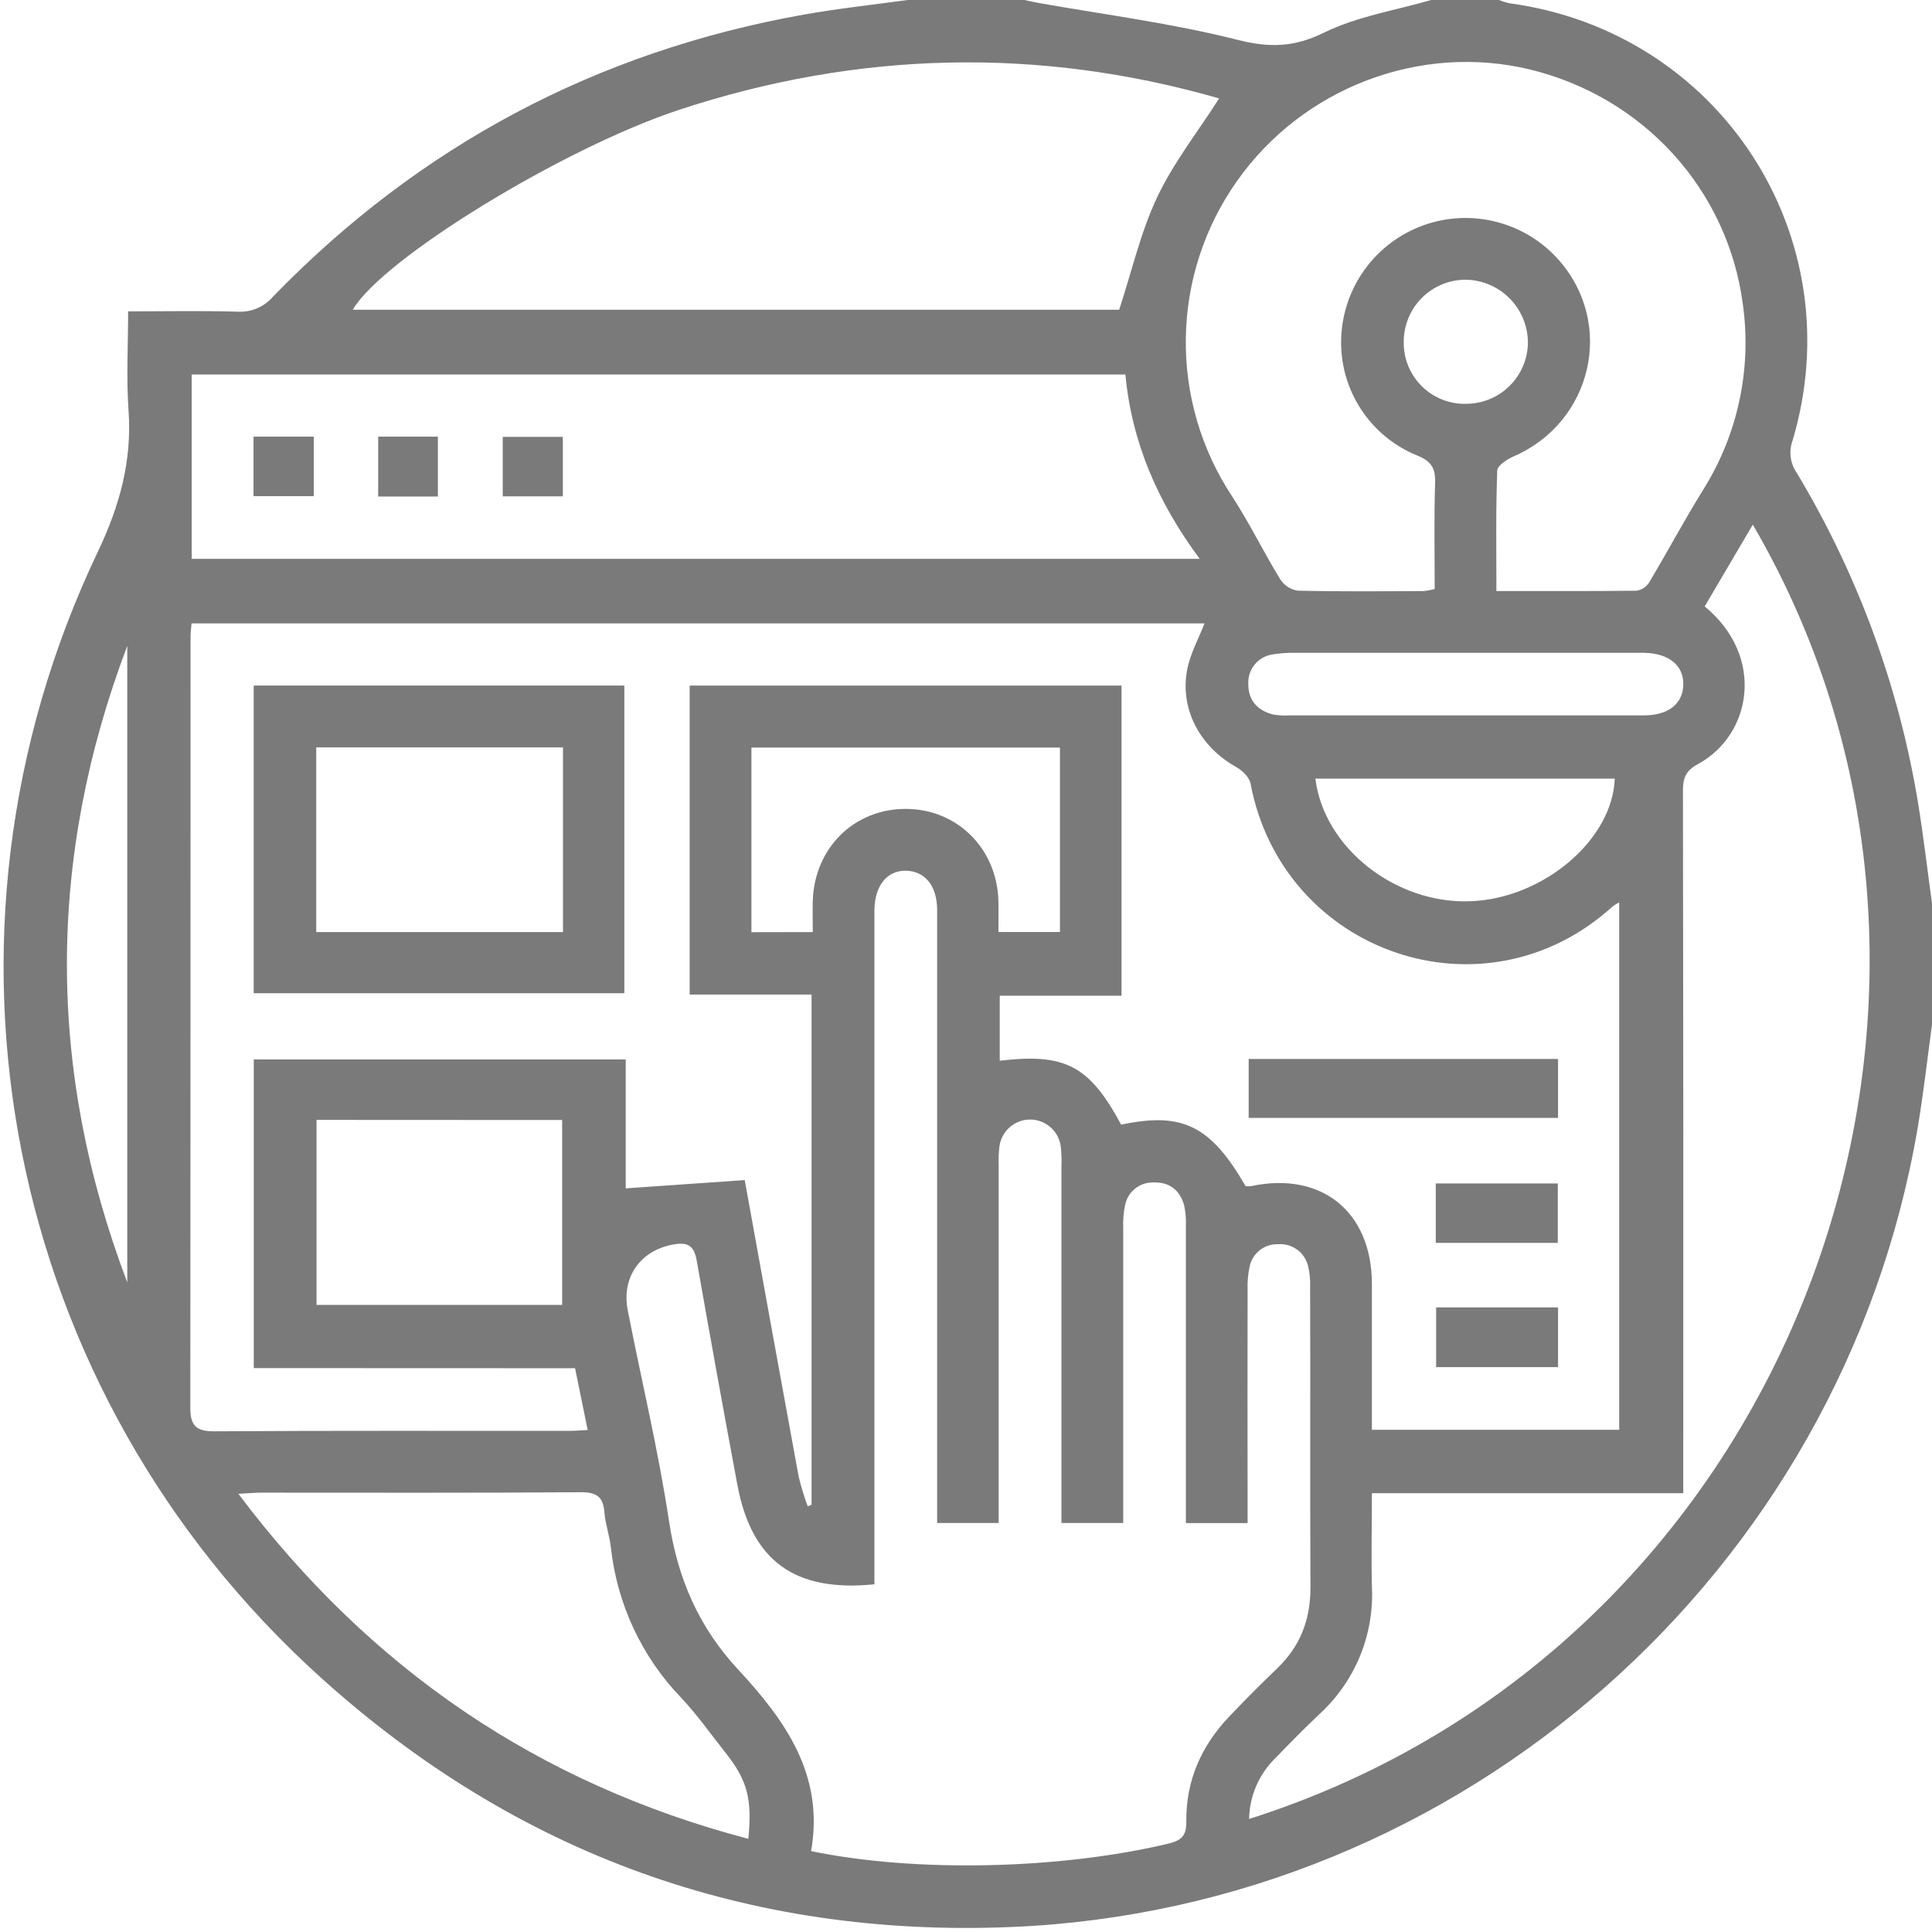 <svg width="32" height="32" viewBox="0 0 32 32" fill="none" xmlns="http://www.w3.org/2000/svg">
<g id="Layer_1" clip-path="url(#clip0_184_2500)">
<path id="Vector" d="M15.032 0H16.967C17.047 0.017 17.127 0.036 17.208 0.05C18.305 0.244 19.416 0.386 20.494 0.659C21.029 0.795 21.437 0.784 21.938 0.537C22.483 0.27 23.112 0.172 23.705 0H24.827C24.884 0.023 24.942 0.041 25.002 0.054C28.494 0.527 30.699 3.932 29.688 7.306C29.657 7.392 29.648 7.484 29.66 7.574C29.672 7.665 29.705 7.751 29.756 7.826C30.764 9.501 31.446 11.351 31.766 13.28C31.858 13.841 31.923 14.407 32.001 14.971V16.967C31.922 17.542 31.858 18.12 31.761 18.691C30.505 26.046 24.212 31.609 16.755 31.917C12.387 32.099 8.55 30.709 5.308 27.781C0.07 23.051 -1.419 15.52 1.619 9.142C1.984 8.375 2.188 7.634 2.129 6.795C2.091 6.261 2.122 5.721 2.122 5.157C2.75 5.157 3.341 5.145 3.928 5.162C4.04 5.169 4.152 5.151 4.255 5.108C4.358 5.065 4.449 4.998 4.522 4.913C6.95 2.412 9.88 0.855 13.312 0.242C13.882 0.141 14.459 0.079 15.032 0ZM4.203 22.66V17.548H10.364V19.683L12.335 19.546C12.641 21.233 12.932 22.847 13.229 24.46C13.269 24.626 13.319 24.789 13.378 24.949L13.442 24.924V16.473H11.423V11.355H18.576V16.492H16.559V17.569C17.645 17.44 18.043 17.651 18.57 18.628C19.585 18.413 20.051 18.643 20.631 19.646C20.662 19.649 20.692 19.649 20.723 19.646C21.884 19.398 22.716 20.066 22.723 21.253C22.723 21.773 22.723 22.293 22.723 22.812V23.682H26.819V14.947C26.782 14.965 26.746 14.987 26.713 15.011C24.584 16.951 21.243 15.786 20.713 12.979C20.694 12.875 20.578 12.762 20.478 12.706C19.878 12.371 19.539 11.75 19.663 11.093C19.714 10.828 19.853 10.577 19.951 10.325H3.173C3.166 10.411 3.156 10.473 3.156 10.534C3.156 14.796 3.155 19.058 3.152 23.32C3.152 23.615 3.252 23.71 3.555 23.707C5.509 23.694 7.463 23.701 9.417 23.7C9.517 23.7 9.615 23.691 9.734 23.685C9.662 23.332 9.596 23.009 9.525 22.662L4.203 22.66ZM13.434 30.66C15.183 31.023 17.578 30.959 19.349 30.537C19.573 30.483 19.652 30.404 19.649 30.17C19.641 29.494 19.898 28.915 20.363 28.428C20.621 28.157 20.885 27.892 21.155 27.633C21.538 27.266 21.707 26.822 21.705 26.293C21.697 24.63 21.705 22.967 21.7 21.304C21.704 21.191 21.692 21.077 21.665 20.967C21.638 20.859 21.575 20.763 21.485 20.698C21.395 20.632 21.285 20.6 21.174 20.608C21.063 20.603 20.954 20.638 20.867 20.706C20.779 20.775 20.719 20.872 20.697 20.981C20.671 21.103 20.66 21.227 20.664 21.351C20.662 22.525 20.662 23.7 20.664 24.874V25.227H19.642V24.878C19.642 23.351 19.642 21.824 19.642 20.298C19.647 20.184 19.637 20.07 19.612 19.959C19.541 19.711 19.368 19.576 19.105 19.585C18.994 19.582 18.886 19.618 18.8 19.688C18.713 19.757 18.655 19.855 18.634 19.964C18.609 20.086 18.599 20.21 18.604 20.334C18.604 21.84 18.604 23.347 18.604 24.856V25.225H17.581V19.32C17.585 19.216 17.582 19.112 17.572 19.009C17.56 18.882 17.502 18.765 17.409 18.679C17.315 18.593 17.193 18.544 17.066 18.543C16.939 18.542 16.816 18.588 16.721 18.673C16.626 18.757 16.566 18.874 16.552 19C16.541 19.104 16.537 19.207 16.541 19.311C16.541 21.161 16.541 23.01 16.541 24.86V25.225H15.522V24.833C15.522 21.579 15.522 18.326 15.522 15.073C15.522 14.672 15.32 14.428 15.006 14.422C14.692 14.416 14.49 14.669 14.483 15.067C14.483 15.151 14.483 15.234 14.483 15.317V26.241C13.16 26.375 12.447 25.85 12.213 24.592C11.982 23.358 11.759 22.123 11.541 20.885C11.5 20.653 11.412 20.57 11.173 20.609C10.617 20.698 10.286 21.146 10.399 21.711C10.626 22.872 10.905 24.025 11.081 25.195C11.224 26.145 11.574 26.952 12.228 27.655C13.004 28.492 13.658 29.401 13.434 30.661V30.66ZM24.788 9.789C25.596 9.789 26.354 9.793 27.111 9.784C27.153 9.776 27.193 9.76 27.228 9.737C27.263 9.713 27.293 9.682 27.316 9.646C27.618 9.139 27.896 8.619 28.208 8.115C28.784 7.2 29.017 6.11 28.867 5.039C28.617 3.137 27.218 1.608 25.345 1.152C23.526 0.71 21.577 1.452 20.487 3.001C19.95 3.761 19.655 4.666 19.641 5.597C19.626 6.528 19.893 7.442 20.406 8.219C20.694 8.661 20.926 9.139 21.201 9.589C21.233 9.64 21.275 9.684 21.325 9.717C21.375 9.751 21.431 9.773 21.491 9.783C22.187 9.8 22.883 9.793 23.579 9.79C23.642 9.784 23.703 9.772 23.763 9.755C23.763 9.158 23.751 8.576 23.77 7.995C23.777 7.752 23.705 7.638 23.472 7.544C23.089 7.388 22.763 7.119 22.538 6.772C22.313 6.425 22.2 6.018 22.214 5.604C22.228 5.191 22.365 4.792 22.608 4.458C22.851 4.124 23.189 3.871 23.578 3.731C23.967 3.592 24.389 3.572 24.789 3.676C25.189 3.779 25.549 4 25.821 4.31C26.752 5.368 26.372 6.996 25.069 7.56C24.961 7.607 24.803 7.711 24.799 7.793C24.774 8.446 24.785 9.097 24.785 9.791L24.788 9.789ZM20.689 30.128C29.741 27.252 33.618 16.546 29.032 8.69L28.235 10.044C29.244 10.875 29.014 12.173 28.123 12.656C27.924 12.764 27.875 12.881 27.875 13.089C27.881 16.841 27.883 20.593 27.88 24.345V24.732H22.723C22.723 25.267 22.711 25.773 22.723 26.28C22.743 26.676 22.674 27.071 22.523 27.437C22.371 27.803 22.14 28.131 21.847 28.398C21.598 28.633 21.358 28.879 21.119 29.125C20.85 29.39 20.696 29.751 20.689 30.128ZM18.64 6.203H3.175V9.256H19.87C19.18 8.322 18.747 7.338 18.64 6.203ZM20.193 1.63C17.211 0.774 14.216 0.839 11.236 1.823C9.313 2.461 6.333 4.287 5.843 5.13H18.537C18.753 4.472 18.894 3.84 19.167 3.265C19.439 2.69 19.84 2.183 20.193 1.63ZM3.948 24.742C6.135 27.649 8.922 29.543 12.395 30.457C12.46 29.784 12.378 29.486 12.008 29.019C11.769 28.718 11.547 28.401 11.284 28.122C10.63 27.444 10.22 26.567 10.118 25.63C10.097 25.436 10.026 25.243 10.011 25.049C9.991 24.787 9.877 24.714 9.614 24.716C7.847 24.729 6.08 24.723 4.313 24.723C4.213 24.723 4.113 24.734 3.948 24.742ZM5.243 18.549V21.613H9.311V18.551L5.243 18.549ZM13.462 15.438C13.462 15.257 13.458 15.093 13.462 14.93C13.485 14.047 14.147 13.393 15.011 13.398C15.858 13.403 16.514 14.057 16.537 14.924C16.541 15.095 16.537 15.266 16.537 15.437H17.556V12.382H12.446V15.44L13.462 15.438ZM26.745 12.896H21.787C21.928 14.048 23.125 14.982 24.367 14.927C25.564 14.878 26.709 13.91 26.745 12.898V12.896ZM2.108 10.698C0.775 14.217 0.775 17.731 2.108 21.24V10.698ZM24.301 11.849C25.277 11.849 26.253 11.849 27.23 11.849C27.633 11.849 27.875 11.656 27.881 11.339C27.887 11.022 27.643 10.823 27.241 10.813C27.19 10.813 27.137 10.813 27.086 10.813C25.206 10.813 23.326 10.813 21.447 10.813C21.322 10.81 21.198 10.819 21.076 10.84C20.96 10.857 20.856 10.916 20.782 11.006C20.708 11.096 20.67 11.21 20.676 11.327C20.672 11.597 20.829 11.773 21.094 11.836C21.186 11.851 21.279 11.855 21.372 11.849C22.347 11.85 23.323 11.85 24.299 11.849H24.301ZM24.281 6.688C24.416 6.689 24.55 6.662 24.675 6.61C24.8 6.559 24.913 6.483 25.008 6.387C25.104 6.292 25.179 6.178 25.23 6.054C25.282 5.929 25.308 5.795 25.307 5.66C25.302 5.387 25.191 5.128 24.998 4.936C24.804 4.744 24.544 4.635 24.271 4.633C24.136 4.633 24.002 4.661 23.877 4.714C23.753 4.766 23.64 4.843 23.545 4.939C23.45 5.036 23.375 5.15 23.325 5.276C23.274 5.401 23.249 5.536 23.25 5.671C23.249 5.806 23.275 5.94 23.326 6.064C23.378 6.189 23.454 6.302 23.549 6.397C23.645 6.492 23.759 6.567 23.885 6.617C24.01 6.667 24.144 6.691 24.279 6.689L24.281 6.688Z" fill="#7A7A7B"/>
<path id="Vector_2" d="M4.202 11.355H10.341V16.451H4.202V11.355ZM9.325 12.379H5.238V15.438H9.325V12.379Z" fill="#7A7A7B"/>
<path id="Vector_3" d="M25.806 17.54V18.516H20.682V17.54H25.806Z" fill="#7A7A7B"/>
<path id="Vector_4" d="M25.802 20.586H23.781V19.602H25.802V20.586Z" fill="#7A7A7B"/>
<path id="Vector_5" d="M25.806 21.655V22.644H23.787V21.655H25.806Z" fill="#7A7A7B"/>
<path id="Vector_6" d="M4.199 7.232H5.197V8.218H4.199V7.232Z" fill="#7A7A7B"/>
<path id="Vector_7" d="M6.264 7.232H7.253V8.224H6.264V7.232Z" fill="#7A7A7B"/>
<path id="Vector_8" d="M9.322 7.236V8.221H8.327V7.236H9.322Z" fill="#7A7A7B"/>
</g>
<defs>
<clipPath id="clip0_184_2500">
<rect width="32" height="32" fill="white"/>
</clipPath>
</defs>
</svg>
